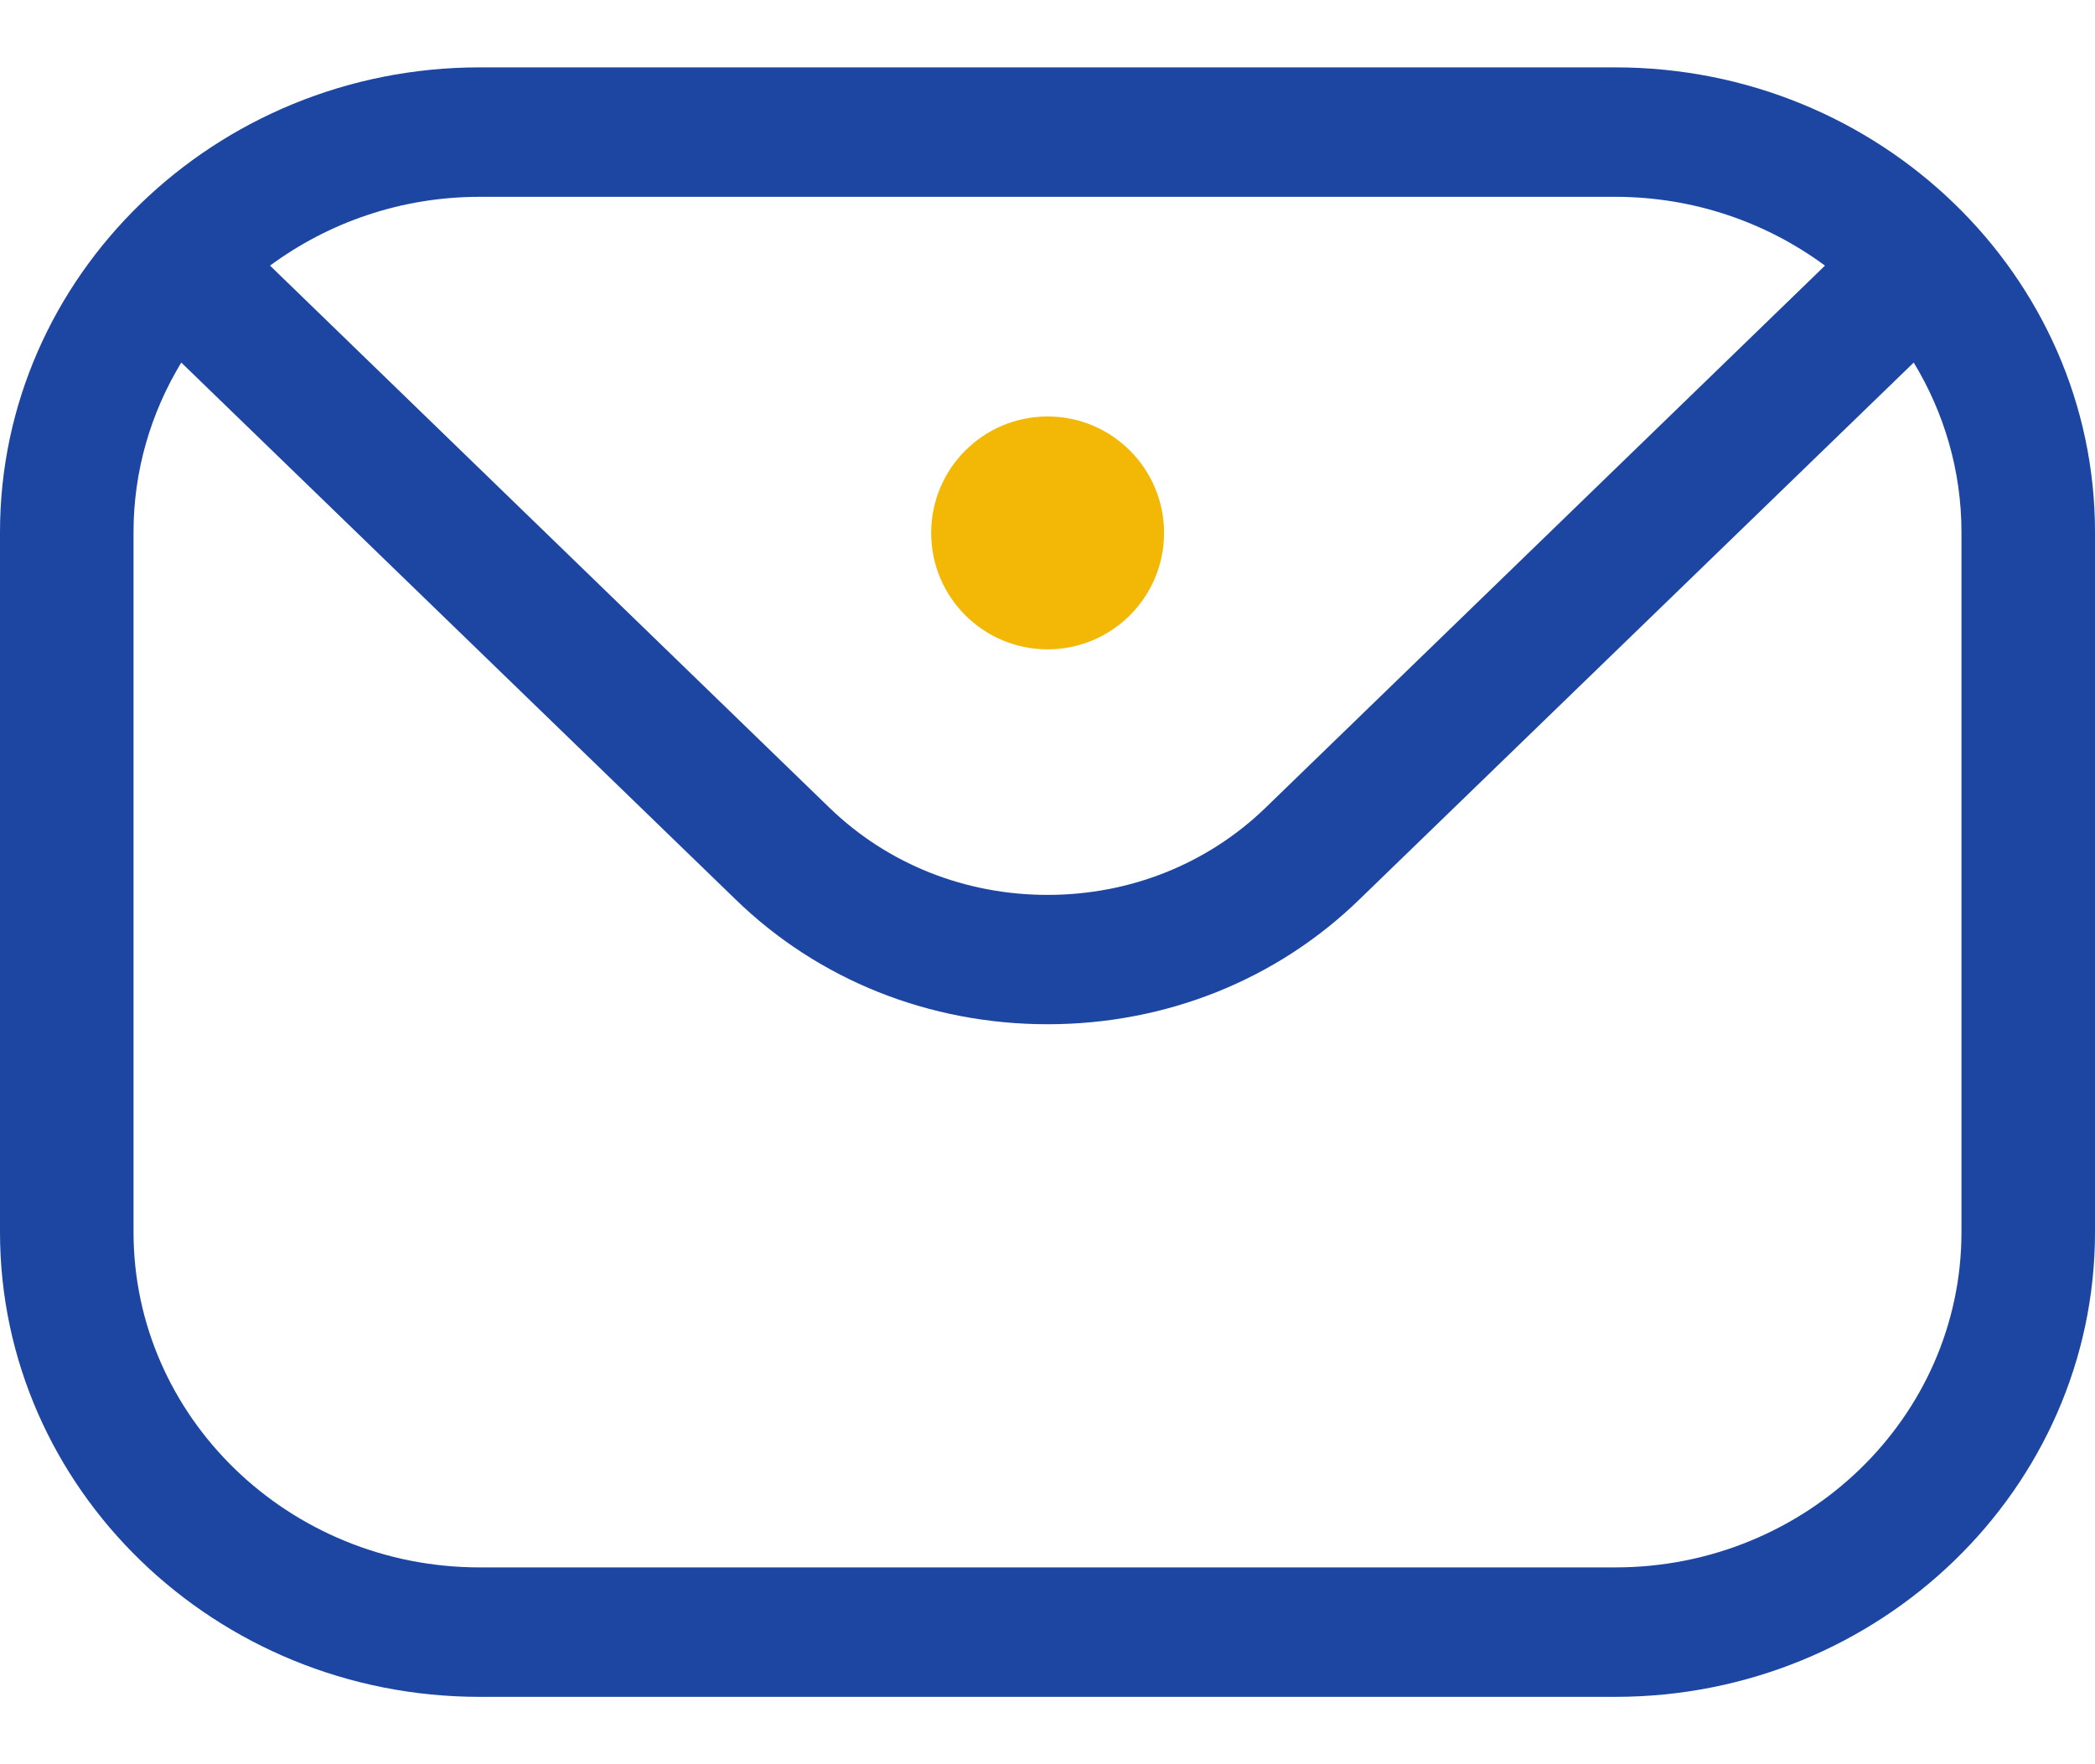<svg xmlns="http://www.w3.org/2000/svg" width="19" height="16" viewBox="0 0 19 16" fill="none"><path fill-rule="evenodd" clip-rule="evenodd" d="M17.789 11.174C17.789 12.852 16.38 14.215 14.65 14.215H4.35C2.62 14.215 1.211 12.852 1.211 11.174V4.826C1.211 4.266 1.37 3.74 1.644 3.288L6.67 8.156C7.421 8.887 8.428 9.289 9.501 9.289C10.572 9.289 11.579 8.887 12.33 8.156L17.356 3.288C17.63 3.74 17.789 4.266 17.789 4.826V11.174H17.789ZM14.649 1.785H4.35C3.636 1.785 2.977 2.019 2.449 2.409L7.525 7.328C8.05 7.835 8.751 8.116 9.501 8.116C10.248 8.116 10.95 7.835 11.475 7.328L16.551 2.409C16.023 2.019 15.364 1.785 14.649 1.785ZM14.649 0.611H4.35C1.952 0.611 0 2.502 0 4.826V11.174C0 13.5 1.952 15.389 4.35 15.389H14.649C17.048 15.389 19 13.5 19 11.174V4.826C19 2.502 17.048 0.611 14.649 0.611Z" fill="#1C46A1"></path><circle cx="9.501" cy="4.833" r="1.056" fill="#F3B806"></circle></svg>